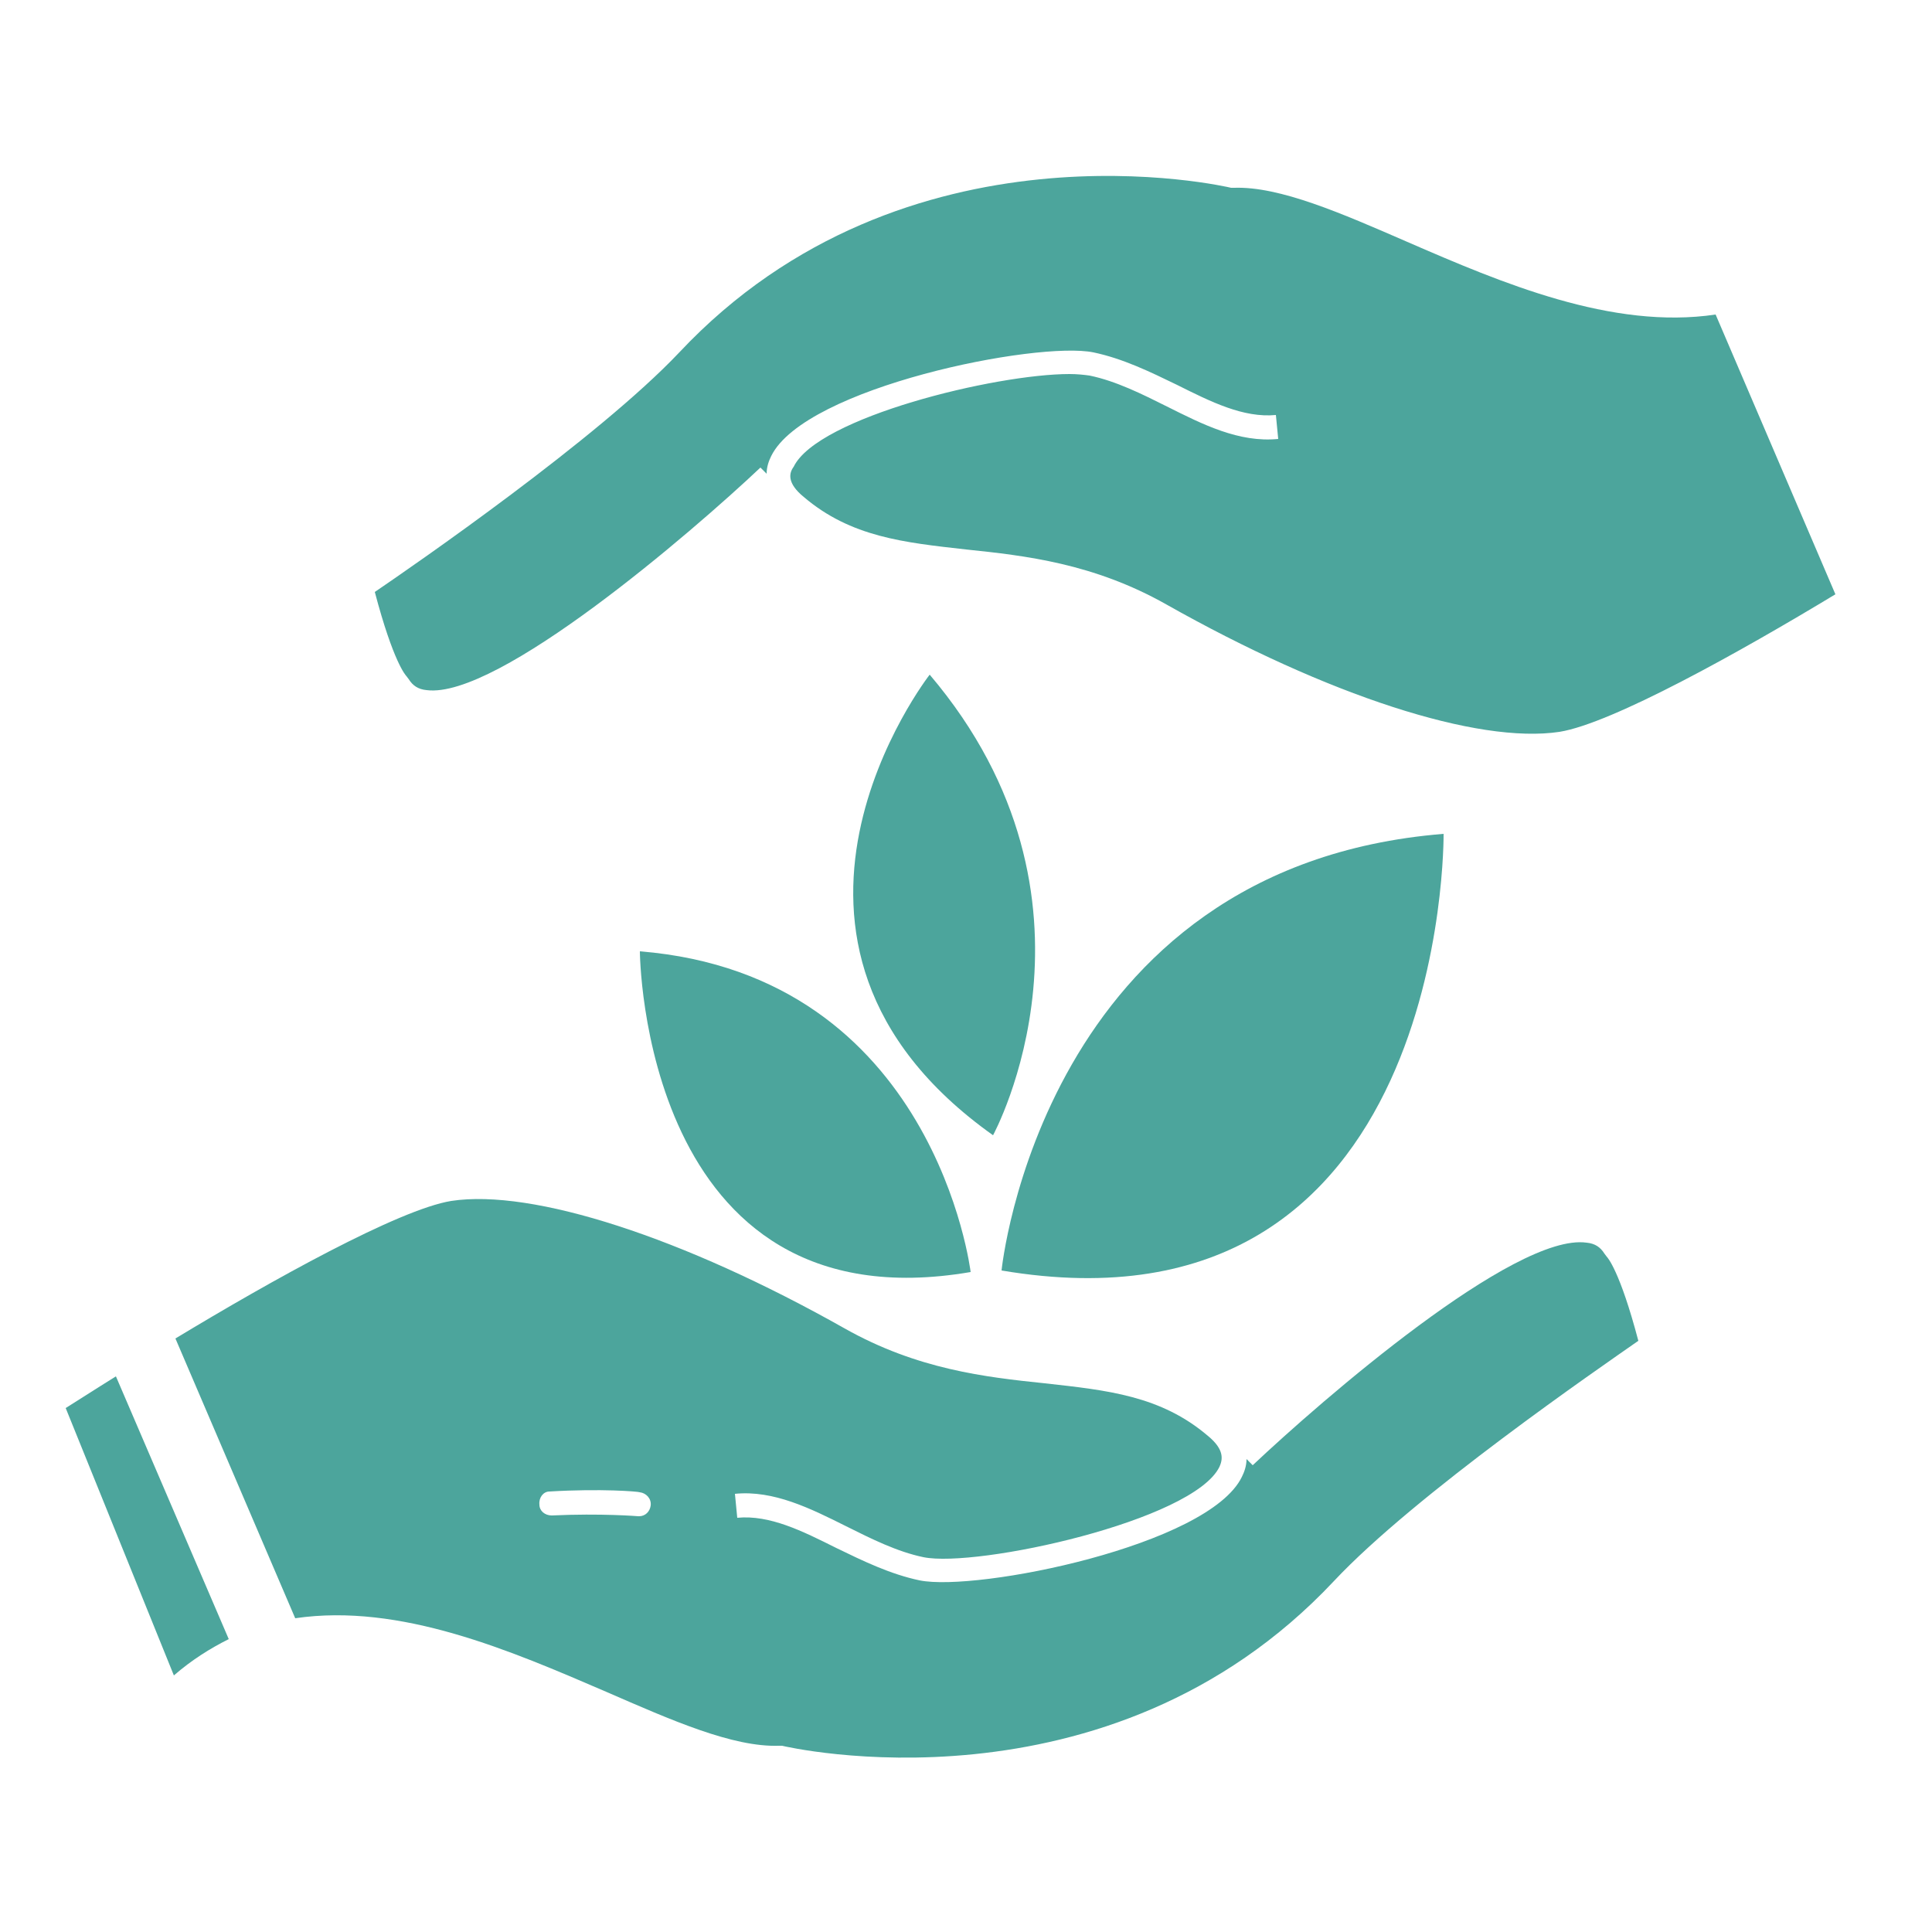<?xml version="1.0" encoding="utf-8"?>
<!-- Generator: Adobe Illustrator 24.1.2, SVG Export Plug-In . SVG Version: 6.00 Build 0)  -->
<svg version="1.1" id="Layer_1" xmlns="http://www.w3.org/2000/svg" xmlns:xlink="http://www.w3.org/1999/xlink" x="0px" y="0px"
	 viewBox="0 0 250 250" style="enable-background:new 0 0 250 250;" xml:space="preserve">
<style type="text/css">
	.st0{display:none;}
	.st1{display:inline;fill:#4CA59C;}
	.st2{display:inline;fill-rule:evenodd;clip-rule:evenodd;fill:#4CA59C;}
	.st3{fill:#4CA59C;}
</style>
<g class="st0">
	<path class="st1" d="M114.5,15.5c-22.5,0-28.9,30.1-8.8,39c1.5,0.6,1.8,1.2,1.8,2.7v27.7c0,1.5-0.6,1.8-1.8,2.4
		c-28.9,10-45.9,29.2-51.3,58.1c-8.2,40.2,18.5,79.4,58.9,87.6c37.4,7,74.7-14.3,86.3-51.1c12.5-39.9-9.4-81.9-48.6-94.6
		c-1.8-0.6-2.4-1.2-2.4-3.3c0-12.2-0.3-21.3-0.3-27.7c0-0.9,0.9-1.5,1.8-1.8c20.3-9.4,13.1-39-7.9-39H114.5z M121.5,45.5
		c-0.5-4-3.9-2.1-7.5-2.4c-8.8,0-9.1-13.7,0-13.7c9.1-0.3,18.3-0.3,27.7,0c8.2,0,9.7,12.5-0.3,13.4c-3,0.6-7-1.5-6.9,2.1v50.8
		c-0.1,2.1,0.5,2.4,2.3,2.7c30.1,4.6,52,30.1,52.3,60.3c0.6,38-33.2,66.6-70.3,61.5c-43.5-6.1-66.9-56-43.5-93.4
		c9.7-15.2,25.3-25.9,43.5-28.3c1.5-0.3,2.1-0.9,2.7-2.4V45.5z M166.6,187c9.4-12.8,11.3-28.9,6.1-43.8c-0.3-1.2-0.6-1.5-1.8-0.6
		c-7.6,4.9-15.2,7-22.5,6.4c-18-1.8-21.6-17-39.3-20.1c-6.4-0.9-18.3,0-22.2,5.5c-8.8,14-9.4,30.4-2.4,45.6
		C100.3,213.1,145.3,216.5,166.6,187z"/>
</g>
<g class="st0">
	<path class="st2" d="M242.4,51.8c2.3,0.1,3,3.3,0.9,4.2c-11.5,5.4-21.1,20.9-27.6,52.2c-7.9,38.5-40.4,53.8-65.5,48.9
		c-3.3,18-1.9,31.3-1.9,31.3h-21.9c0-15,2.6-27.9,6.7-39c9.7-26.5,28.1-42.5,40.9-51c-10.8,4.1-34.8,15.6-49.6,41
		c-2.4-4.2-4.1-9.1-4.6-14.7C113.9,70.6,179,48.5,242.4,51.8z M67.4,134.1c11.4,7.5,27.9,22.1,35.9,46.5
		c-20.1,17.1-62.8,7.5-71.5-34.4c-5.5-26.7-13.7-39.9-23.5-44.5c-1.8-0.8-1.2-3.5,0.7-3.6c54-2.8,109.4,16,104.6,62.3
		c-0.4,3.9-1.4,7.4-2.9,10.6C98.3,147.8,76.9,137.6,67.4,134.1z"/>
</g>
<path class="st3" d="M78.4,218.9c8.5,3.7,16.4,7.2,22.4,7l0.2,0l0.2,0c0.4,0.1,42.1,9.9,71.4-21.3c10.5-11.2,34.4-27.6,39.4-31.1
	c-2.4-9.1-4-10.8-4.1-10.9l-0.3-0.4c-0.5-0.8-1.2-1.3-2.3-1.4c-9.3-1.3-34.3,20.4-43.2,28.8l-0.8-0.8c0,0.9-0.3,1.7-0.6,2.3
	c-4.3,8.9-34.3,14.9-41.7,13.4c-3.8-0.8-7.3-2.5-10.8-4.2c-4.4-2.2-8.6-4.3-12.8-3.9l-0.3-3.1c5-0.5,9.8,1.9,14.4,4.2
	c3.2,1.6,6.6,3.3,10,4c6.9,1.4,34.9-4.7,38.3-11.7c0.4-0.9,0.7-2.2-1.5-4c-6.1-5.2-13-5.9-21.1-6.8c-7.7-0.8-16.5-1.8-25.9-7.1
	c-20.9-11.8-40.4-18.1-50.9-16.5c-6.8,1.1-23.3,10.3-35.7,17.8l15.5,36.2C51.8,207.4,66.1,213.6,78.4,218.9z M71.1,193
	c6.7-0.4,11.5,0,11.7,0.1c0.8,0.1,1.5,0.8,1.4,1.7c-0.1,0.8-0.7,1.4-1.5,1.4c0,0-0.1,0-0.1,0c0,0-4.8-0.4-11.2-0.1
	c-0.9,0-1.6-0.6-1.6-1.4C69.7,193.8,70.3,193,71.1,193z"/>
<path class="st3" d="M29.6,212.1l-14.6-34c-2.9,1.8-5.2,3.3-6.5,4.1l14,34.6C24.8,214.8,27.2,213.3,29.6,212.1z"/>
<path class="st3" d="M104,64.3c6.1,5.2,13,5.9,21,6.8c7.7,0.8,16.5,1.8,25.9,7.1c20.9,11.8,40.3,18.1,50.9,16.5
	c6.8-1.1,23.3-10.3,35.7-17.8L222,40.7c-13.4,2-27.7-4.1-39.9-9.4c-8.5-3.7-16.5-7.2-22.4-7l-0.2,0l-0.2,0
	c-0.4-0.1-42.1-9.9-71.4,21.3C77.4,56.7,53.5,73.2,48.5,76.6c2.4,9.1,4,10.8,4.1,10.9l0.3,0.4c0.5,0.8,1.2,1.3,2.3,1.4
	c9.2,1.2,34.3-20.4,43.2-28.8l0.8,0.8c0-0.9,0.3-1.7,0.6-2.3c4.4-8.9,34.4-14.9,41.7-13.4c3.8,0.8,7.3,2.5,10.8,4.2
	c4.4,2.2,8.6,4.3,12.8,3.9l0.3,3.1c-5.1,0.5-9.8-1.9-14.4-4.2c-3.2-1.6-6.6-3.3-10-4c-0.7-0.1-1.6-0.2-2.6-0.2
	c-9.6,0-32.6,5.6-35.7,12C102.1,61.2,101.8,62.5,104,64.3z"/>
<path class="st3" d="M177.8,54.1c0,0,4.8,0.4,11.2,0.1c0.8,0,1.6,0.6,1.6,1.4c0.1,0.8-0.6,1.6-1.4,1.6c-2,0.1-3.9,0.2-5.5,0.2
	c-3.7,0-6-0.2-6.2-0.2c-0.8-0.1-1.5-0.8-1.4-1.7C176.2,54.6,177,54,177.8,54.1z"/>
<path class="st3" d="M186.8,107.9c-52,4.2-57.2,56.5-57.2,56.5C187.5,174.2,186.8,107.9,186.8,107.9z"/>
<path class="st3" d="M82.8,123.1c38.2,3.1,42.8,41.5,42.8,41.5C83,171.9,82.8,123.1,82.8,123.1z"/>
<path class="st3" d="M120.3,87.3c24.8,29.2,8.2,59.6,8.2,59.6C93.3,121.9,120.3,87.3,120.3,87.3z"/>
</svg>
